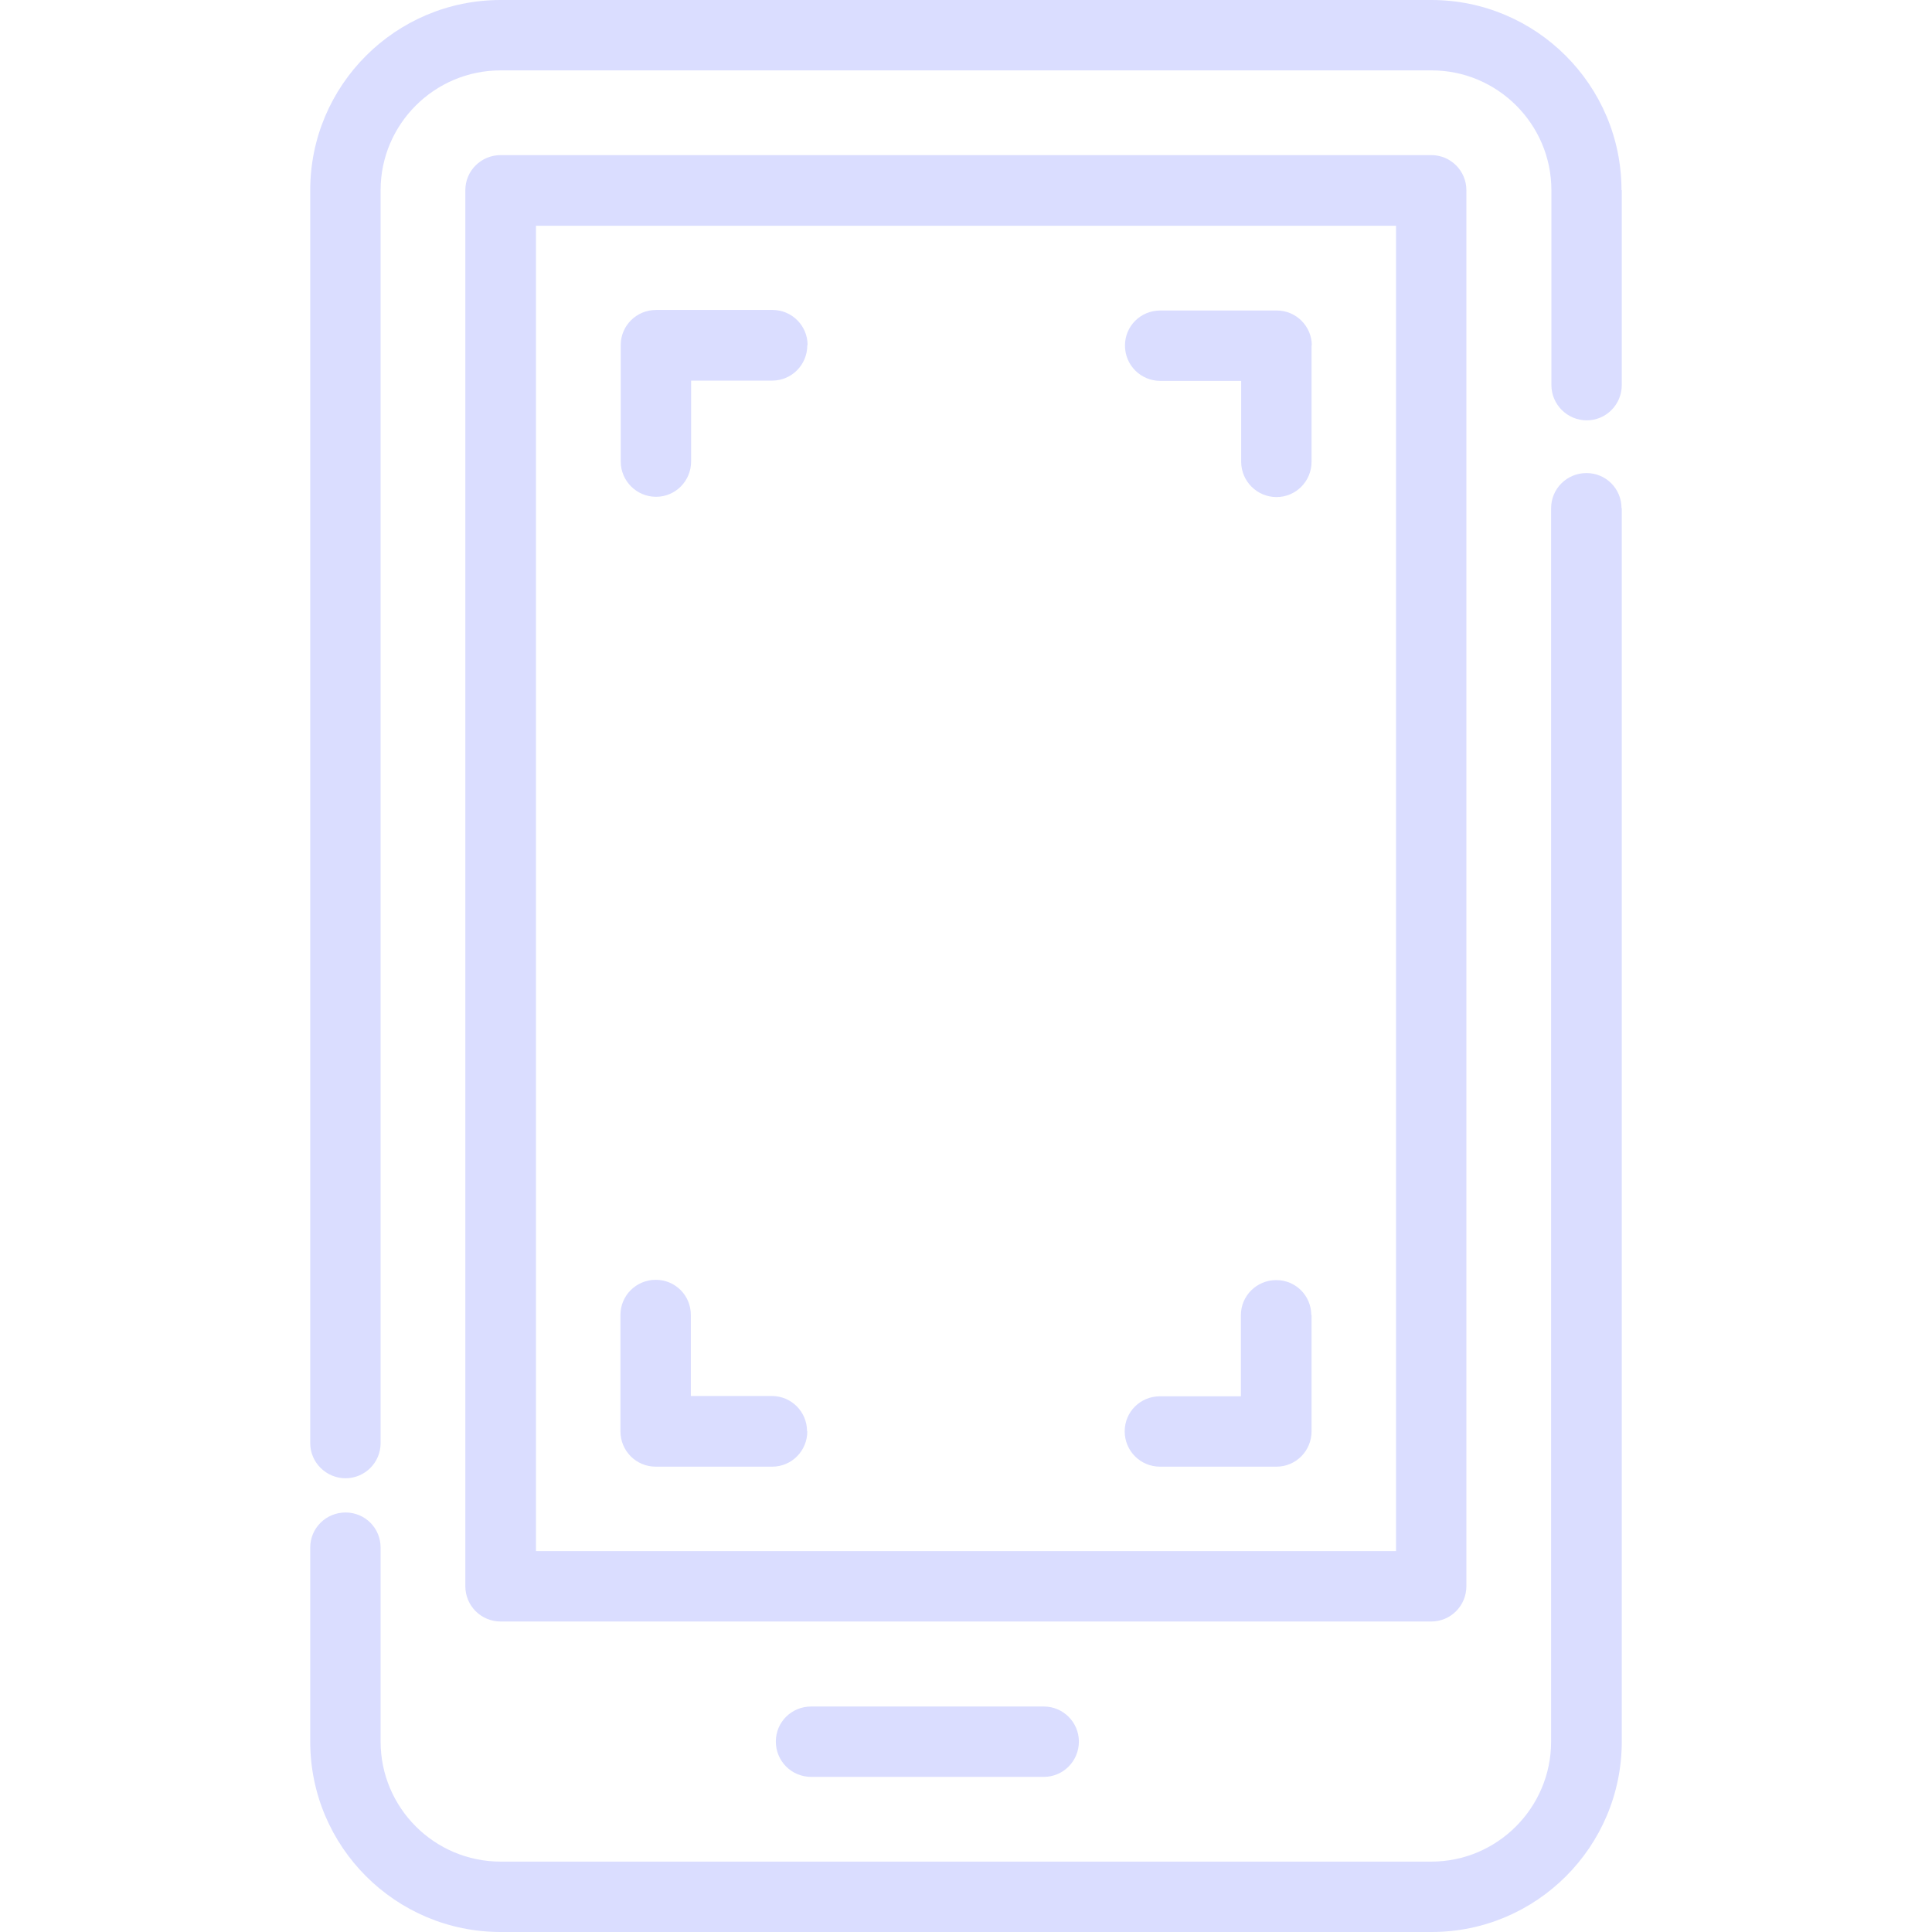 <?xml version="1.0" encoding="UTF-8"?>
<svg id="Layer_1" data-name="Layer 1" xmlns="http://www.w3.org/2000/svg" width="70" height="70" viewBox="0 0 70 70">
  <defs>
    <style>
      .cls-1 {
        fill: #daddff;
        stroke-width: 0px;
      }
    </style>
  </defs>
  <path class="cls-1" d="M58.76,6.89v7.06c0,.71-.57,1.28-1.27,1.28s-1.28-.57-1.28-1.28v-7.06c0-2.39-1.95-4.34-4.34-4.34H18.14c-2.4,0-4.35,1.95-4.35,4.34v45.4c0,.7-.57,1.27-1.27,1.27s-1.28-.57-1.28-1.27V6.89c0-3.8,3.09-6.89,6.9-6.89h33.72c3.8,0,6.89,3.09,6.89,6.89Z"/>
  <path class="cls-1" d="M58.76,18.41v44.69c0,3.81-3.09,6.9-6.89,6.9H18.14c-3.81,0-6.9-3.09-6.9-6.9v-7.03c0-.7.57-1.27,1.28-1.27s1.27.57,1.27,1.27v7.03c0,2.4,1.95,4.35,4.35,4.35h33.72c2.39,0,4.34-1.95,4.34-4.35V18.41c0-.7.57-1.27,1.28-1.27s1.27.57,1.27,1.27Z"/>
  <path class="cls-1" d="M51.87,5.62H18.14c-.71,0-1.28.57-1.28,1.27v50.58c0,.71.57,1.28,1.28,1.28h33.72c.7,0,1.27-.57,1.27-1.28V6.89c0-.7-.57-1.27-1.27-1.27ZM50.58,56.2h-31.16V8.18h31.16v48.02Z"/>
  <path class="cls-1" d="M29.25,51.86c0,.71-.57,1.28-1.27,1.28h-4.22c-.71,0-1.28-.57-1.28-1.28v-4.22c0-.7.57-1.27,1.28-1.27s1.27.57,1.27,1.27v2.94h2.94c.7,0,1.27.57,1.27,1.27Z"/>
  <path class="cls-1" d="M47.52,12.51v4.22c0,.71-.57,1.28-1.27,1.28s-1.28-.57-1.28-1.28v-2.93h-2.93c-.71,0-1.28-.57-1.28-1.28s.57-1.27,1.28-1.27h4.22c.7,0,1.27.57,1.27,1.27Z"/>
  <path class="cls-1" d="M29.25,12.51c0,.71-.57,1.28-1.27,1.28h-2.94v2.93c0,.71-.57,1.28-1.27,1.28s-1.28-.57-1.28-1.28v-4.22c0-.7.57-1.27,1.28-1.27h4.22c.7,0,1.27.57,1.27,1.27Z"/>
  <path class="cls-1" d="M47.52,47.64v4.22c0,.71-.57,1.28-1.27,1.28h-4.22c-.71,0-1.28-.57-1.28-1.28s.57-1.27,1.28-1.27h2.93v-2.94c0-.7.57-1.27,1.28-1.27s1.27.57,1.27,1.27Z"/>
  <path class="cls-1" d="M39.09,63.1c0,.71-.57,1.28-1.27,1.28h-8.43c-.71,0-1.28-.57-1.28-1.28s.57-1.27,1.28-1.27h8.43c.7,0,1.27.57,1.27,1.27Z"/>
</svg>